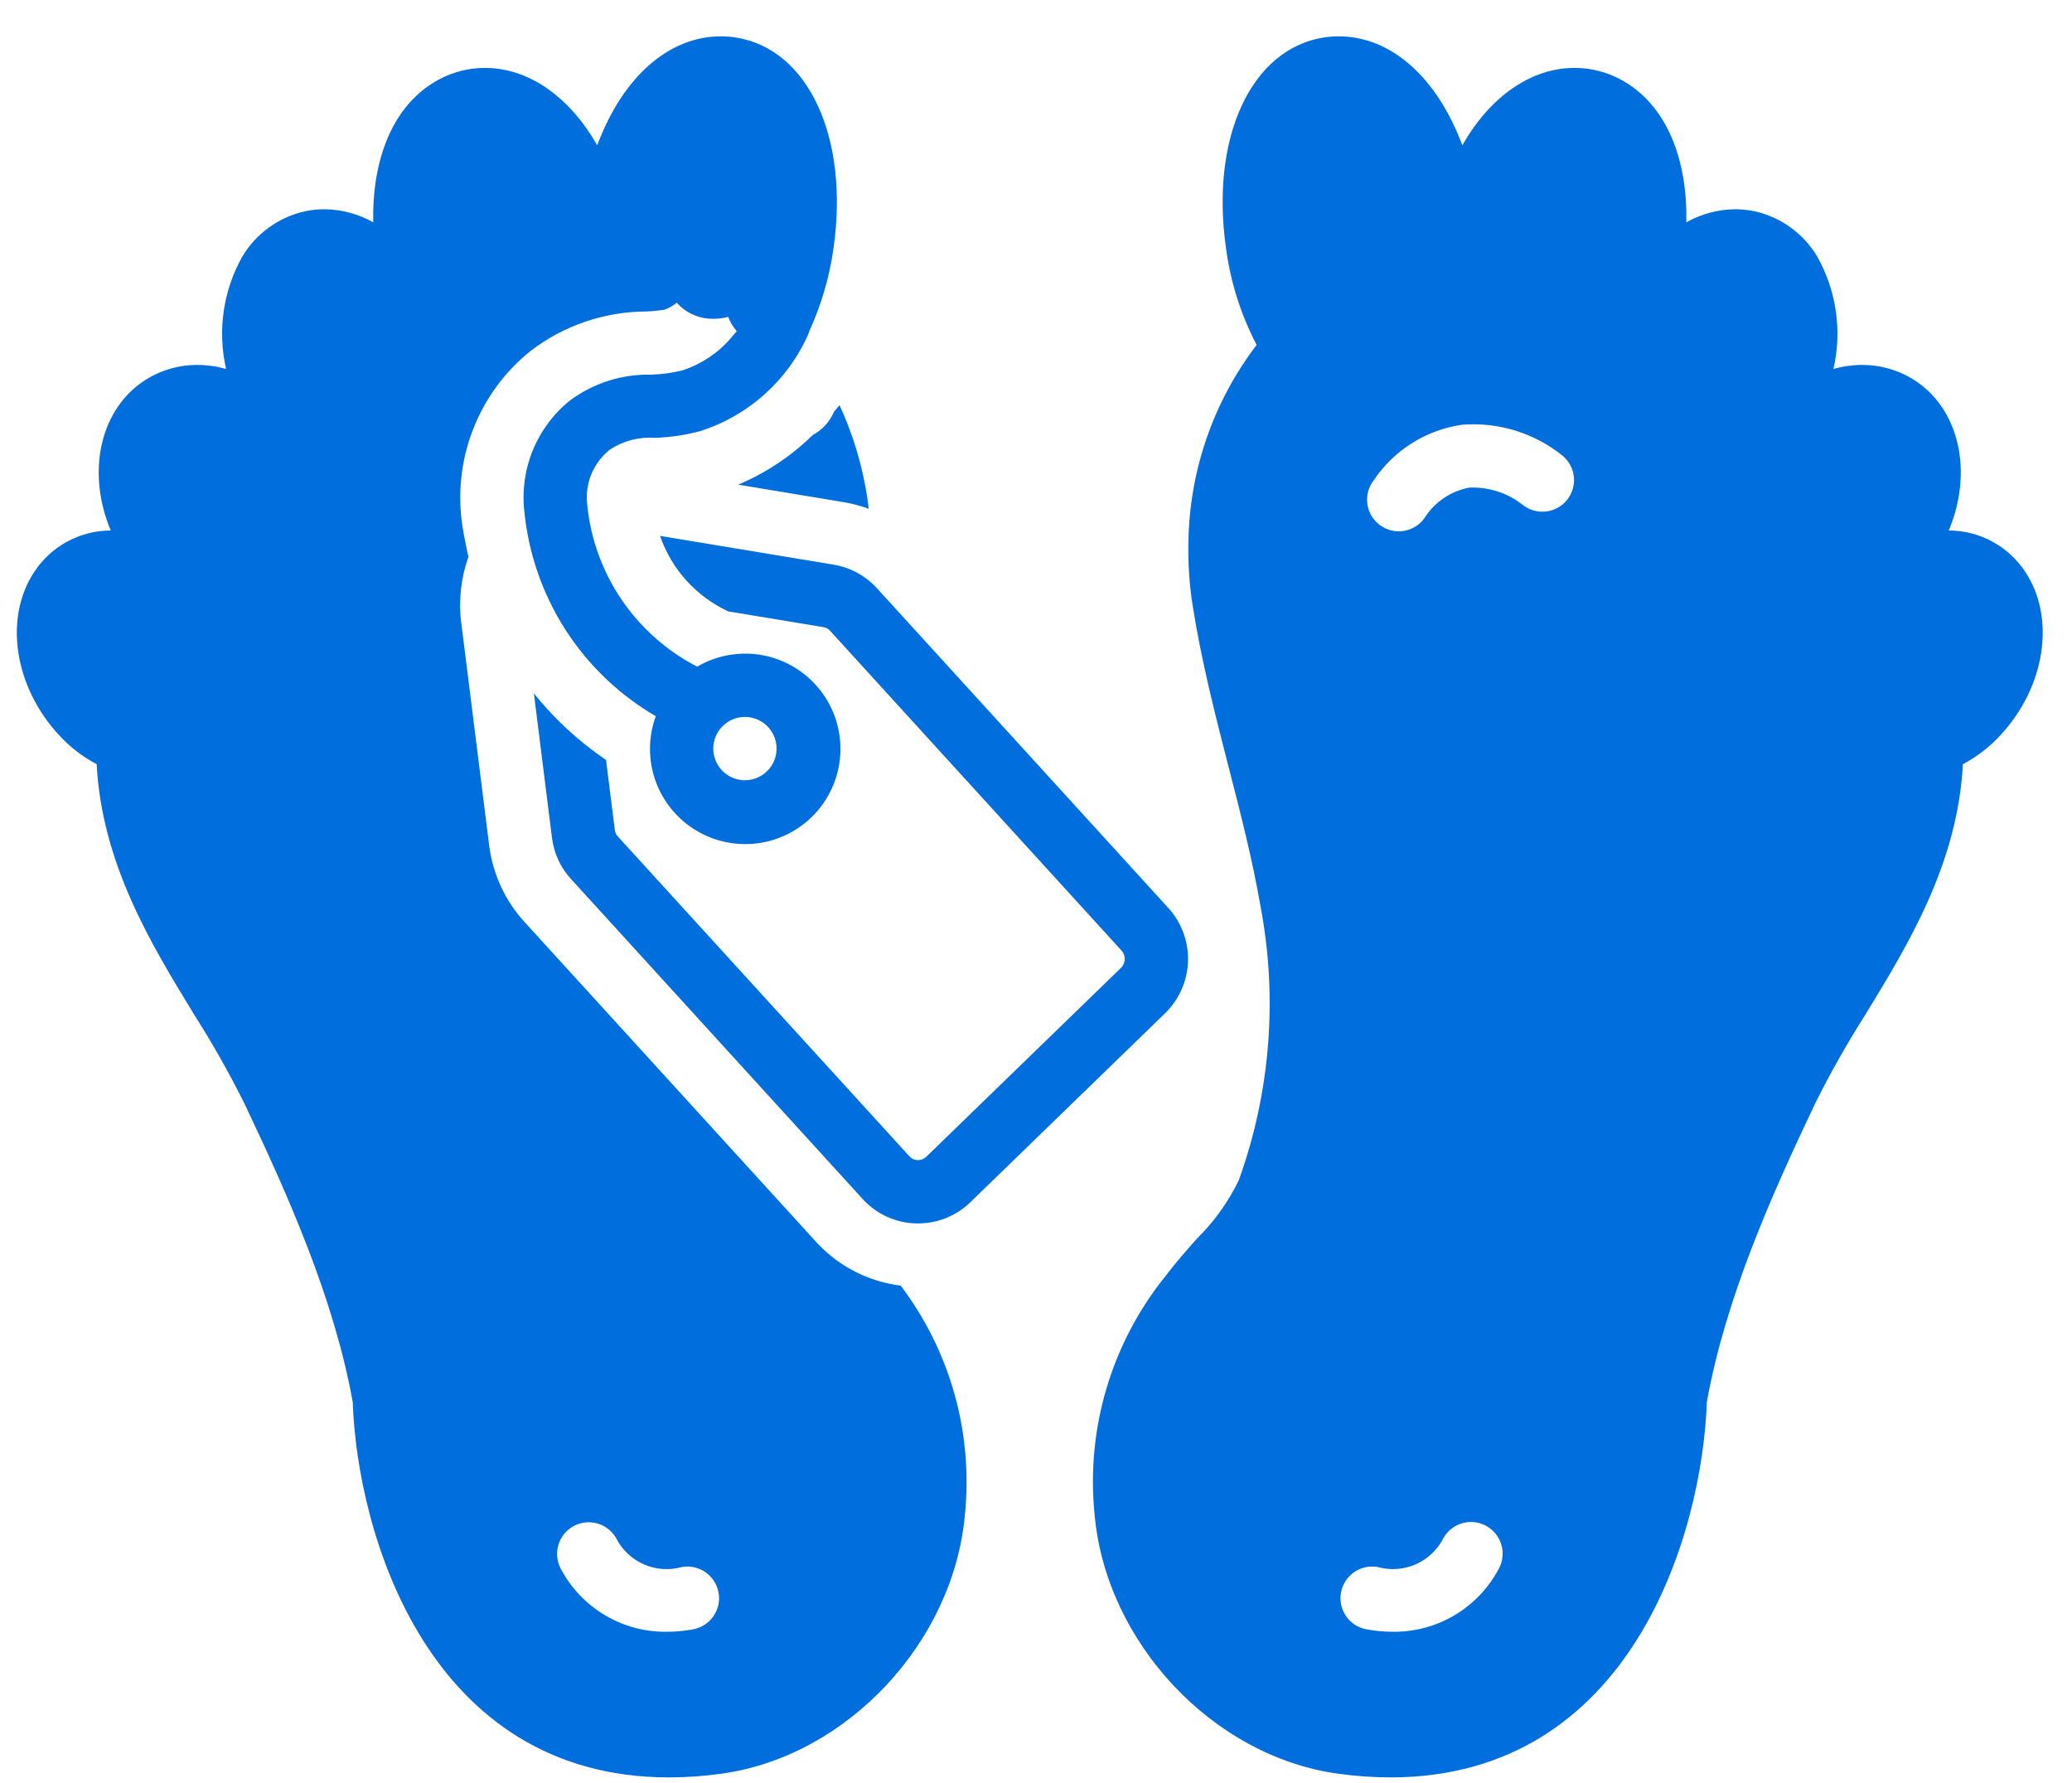 <svg width="43" height="37" viewBox="0 0 43 37" fill="none" xmlns="http://www.w3.org/2000/svg">
<path d="M24.231 18.824L18.171 12.175C17.938 11.933 17.633 11.772 17.301 11.717L13.698 11.12C13.816 11.462 14.001 11.775 14.243 12.044C14.485 12.312 14.777 12.529 15.104 12.682L15.115 12.687L17.087 13.013C17.133 13.02 17.177 13.041 17.212 13.073L23.272 19.721C23.318 19.77 23.343 19.837 23.341 19.905C23.34 19.973 23.311 20.038 23.262 20.085L19.226 24C19.202 24.024 19.174 24.042 19.143 24.055C19.113 24.067 19.079 24.073 19.046 24.072C18.987 24.072 18.93 24.049 18.887 24.009L12.826 17.361C12.789 17.322 12.765 17.272 12.759 17.218L12.577 15.769C12.012 15.386 11.507 14.921 11.08 14.389L11.455 17.382C11.495 17.71 11.639 18.018 11.867 18.258L17.927 24.906C18.069 25.054 18.238 25.173 18.426 25.256C18.614 25.338 18.817 25.383 19.022 25.386L19.051 25.386C19.458 25.387 19.849 25.228 20.14 24.944L24.176 21.028C24.472 20.741 24.644 20.349 24.655 19.937C24.665 19.525 24.513 19.125 24.231 18.824ZM16.87 9.024C16.516 9.372 16.111 9.665 15.67 9.893C15.623 9.918 15.575 9.941 15.526 9.963C15.457 9.996 15.389 10.029 15.319 10.057L16.537 10.259L16.654 10.278L17.516 10.421C17.691 10.45 17.862 10.496 18.029 10.558C17.941 9.814 17.737 9.088 17.422 8.408C17.386 8.455 17.345 8.497 17.308 8.543C17.222 8.749 17.067 8.919 16.87 9.024Z" fill="#016EDD"/>
<path d="M42.035 11.873C41.862 11.608 41.626 11.39 41.348 11.239C41.07 11.087 40.758 11.008 40.442 11.008C40.957 9.786 40.663 8.461 39.694 7.865C39.378 7.673 39.015 7.571 38.645 7.572C38.444 7.573 38.243 7.601 38.049 7.656C38.232 6.863 38.111 6.031 37.712 5.322C37.571 5.087 37.384 4.883 37.163 4.722C36.941 4.561 36.689 4.447 36.422 4.386C36.286 4.357 36.148 4.342 36.009 4.342C35.653 4.345 35.304 4.439 34.995 4.614C35.026 3.374 34.623 2.176 33.627 1.647C33.335 1.49 33.008 1.409 32.677 1.409C31.765 1.409 30.916 2.014 30.348 3.016C29.829 1.622 28.881 0.754 27.78 0.754C27.677 0.754 27.574 0.762 27.473 0.778C25.964 1.014 25.112 2.858 25.445 5.162C25.539 5.859 25.753 6.534 26.079 7.157C25.18 8.335 24.683 9.771 24.663 11.253C24.653 11.695 24.683 12.137 24.752 12.573C24.934 13.723 25.22 14.837 25.497 15.914C25.75 16.897 25.989 17.825 26.153 18.772C26.522 20.683 26.369 22.658 25.709 24.488C25.492 24.939 25.198 25.349 24.841 25.7C24.628 25.94 24.408 26.188 24.194 26.47C23.067 27.863 22.536 29.644 22.716 31.426C22.951 34.079 25.165 36.44 27.755 36.802C28.119 36.854 28.487 36.88 28.855 36.881C33.844 36.881 35.325 31.846 35.422 29.091C35.811 26.922 36.787 24.753 37.674 22.887C37.989 22.258 38.335 21.645 38.713 21.052C39.609 19.584 40.625 17.92 40.736 15.857C41.036 15.698 41.306 15.488 41.533 15.235C42.449 14.235 42.66 12.821 42.035 11.873ZM31.103 32.554C30.892 32.952 30.575 33.285 30.188 33.515C29.8 33.746 29.356 33.865 28.905 33.859C28.722 33.859 28.54 33.842 28.36 33.809C28.275 33.794 28.194 33.762 28.121 33.716C28.048 33.669 27.986 33.609 27.936 33.538C27.887 33.467 27.852 33.387 27.834 33.303C27.815 33.219 27.814 33.132 27.829 33.047C27.844 32.962 27.876 32.881 27.923 32.808C27.969 32.735 28.03 32.673 28.101 32.623C28.171 32.574 28.251 32.539 28.335 32.521C28.42 32.502 28.507 32.501 28.592 32.516C28.856 32.589 29.137 32.568 29.387 32.457C29.637 32.345 29.84 32.149 29.961 31.904C30.049 31.755 30.192 31.647 30.358 31.603C30.525 31.558 30.702 31.582 30.852 31.667C31.002 31.752 31.112 31.893 31.159 32.059C31.206 32.225 31.186 32.403 31.103 32.554ZM32.514 10.382C32.403 10.515 32.244 10.599 32.071 10.615C31.898 10.632 31.726 10.579 31.592 10.469C31.278 10.225 30.888 10.101 30.491 10.118C30.301 10.154 30.12 10.228 29.961 10.337C29.801 10.445 29.665 10.586 29.563 10.749C29.512 10.82 29.447 10.881 29.373 10.927C29.298 10.973 29.215 11.004 29.129 11.017C29.042 11.031 28.954 11.027 28.869 11.005C28.784 10.984 28.704 10.946 28.634 10.894C28.564 10.841 28.505 10.775 28.46 10.7C28.416 10.624 28.388 10.54 28.376 10.453C28.365 10.367 28.371 10.278 28.394 10.194C28.418 10.109 28.457 10.03 28.512 9.961C28.72 9.652 28.991 9.39 29.306 9.193C29.622 8.995 29.976 8.865 30.345 8.813C31.096 8.754 31.842 8.984 32.429 9.456C32.495 9.512 32.55 9.579 32.59 9.656C32.631 9.732 32.655 9.815 32.663 9.901C32.671 9.987 32.662 10.074 32.636 10.156C32.611 10.238 32.569 10.315 32.514 10.382ZM16.978 25.814L16.945 25.779L10.907 19.155C10.492 18.711 10.228 18.147 10.152 17.544L9.571 12.912C9.556 12.797 9.549 12.682 9.548 12.566C9.548 12.554 9.55 12.543 9.55 12.531C9.55 12.428 9.556 12.324 9.567 12.221L9.568 12.216C9.593 11.991 9.645 11.769 9.721 11.555C9.699 11.462 9.679 11.367 9.661 11.27C9.629 11.113 9.6 10.953 9.579 10.786C9.501 10.128 9.591 9.461 9.842 8.848C10.093 8.234 10.495 7.695 11.012 7.281C11.704 6.752 12.549 6.465 13.419 6.463C13.543 6.458 13.667 6.446 13.789 6.426C13.883 6.394 13.97 6.344 14.045 6.281C14.142 6.39 14.262 6.477 14.397 6.535C14.531 6.592 14.677 6.619 14.823 6.614C14.92 6.614 15.018 6.601 15.112 6.575C15.154 6.684 15.214 6.784 15.29 6.872C15.258 6.912 15.224 6.95 15.188 6.986L15.195 6.985C14.922 7.312 14.562 7.556 14.157 7.687C13.943 7.739 13.725 7.768 13.505 7.774C12.906 7.762 12.32 7.948 11.838 8.303C11.495 8.575 11.228 8.931 11.06 9.336C10.893 9.741 10.832 10.181 10.882 10.617C10.969 11.489 11.261 12.329 11.735 13.067C12.209 13.805 12.851 14.419 13.609 14.861C13.45 15.298 13.449 15.777 13.608 16.214C13.767 16.651 14.075 17.018 14.478 17.251C14.881 17.483 15.353 17.566 15.811 17.485C16.269 17.403 16.684 17.163 16.982 16.806C17.28 16.449 17.443 15.998 17.442 15.533C17.44 15.068 17.275 14.618 16.974 14.263C16.674 13.908 16.258 13.67 15.8 13.591C15.341 13.513 14.87 13.598 14.468 13.833C13.834 13.506 13.292 13.024 12.893 12.433C12.494 11.841 12.25 11.159 12.184 10.448C12.162 10.235 12.195 10.021 12.279 9.824C12.363 9.628 12.495 9.456 12.664 9.324C12.938 9.146 13.263 9.062 13.59 9.085C13.905 9.074 14.219 9.029 14.525 8.948C15.021 8.791 15.479 8.53 15.867 8.182C16.255 7.834 16.565 7.408 16.776 6.931C16.785 6.909 16.792 6.886 16.799 6.863C17.046 6.323 17.213 5.75 17.296 5.162C17.63 2.858 16.777 1.014 15.269 0.778C15.167 0.762 15.064 0.754 14.961 0.754C13.86 0.754 12.912 1.622 12.394 3.016C11.825 2.014 10.976 1.41 10.065 1.409C9.733 1.409 9.407 1.49 9.114 1.647C8.118 2.176 7.715 3.374 7.747 4.614C7.437 4.439 7.088 4.345 6.733 4.342C6.594 4.342 6.455 4.357 6.319 4.386C6.052 4.447 5.8 4.561 5.579 4.722C5.357 4.883 5.17 5.087 5.03 5.322C4.63 6.031 4.51 6.863 4.692 7.656C4.498 7.601 4.298 7.573 4.096 7.572C3.726 7.571 3.363 7.673 3.047 7.865C2.078 8.461 1.784 9.786 2.299 11.008C1.983 11.008 1.671 11.087 1.393 11.239C1.115 11.39 0.879 11.608 0.707 11.873C0.082 12.821 0.293 14.235 1.208 15.235C1.436 15.488 1.705 15.698 2.006 15.857C2.116 17.92 3.132 19.584 4.029 21.052C4.406 21.645 4.753 22.258 5.067 22.887C5.954 24.753 6.93 26.922 7.32 29.091C7.417 31.846 8.897 36.881 13.886 36.881C14.254 36.88 14.622 36.854 14.986 36.802C17.577 36.44 19.79 34.079 20.025 31.426C20.196 29.731 19.72 28.035 18.692 26.677C18.038 26.596 17.432 26.291 16.978 25.814ZM15.459 14.876C15.589 14.876 15.716 14.915 15.824 14.987C15.932 15.059 16.016 15.162 16.066 15.282C16.116 15.402 16.128 15.534 16.103 15.661C16.078 15.789 16.015 15.906 15.923 15.997C15.832 16.089 15.714 16.152 15.587 16.177C15.46 16.203 15.328 16.189 15.208 16.14C15.088 16.09 14.985 16.006 14.913 15.898C14.841 15.79 14.802 15.663 14.802 15.533C14.802 15.359 14.872 15.192 14.995 15.069C15.118 14.946 15.285 14.876 15.459 14.876ZM14.382 33.809C14.202 33.842 14.019 33.859 13.836 33.859C13.385 33.865 12.942 33.746 12.554 33.515C12.166 33.285 11.85 32.952 11.639 32.554C11.558 32.403 11.539 32.226 11.587 32.062C11.634 31.897 11.744 31.758 11.893 31.673C12.041 31.588 12.217 31.565 12.383 31.608C12.549 31.651 12.691 31.757 12.78 31.904C12.901 32.149 13.104 32.345 13.354 32.457C13.604 32.569 13.886 32.59 14.149 32.516C14.234 32.501 14.322 32.502 14.406 32.521C14.49 32.539 14.57 32.574 14.641 32.623C14.712 32.673 14.772 32.735 14.819 32.808C14.865 32.881 14.897 32.962 14.912 33.047C14.928 33.132 14.926 33.219 14.908 33.303C14.889 33.387 14.854 33.467 14.805 33.538C14.756 33.609 14.693 33.669 14.62 33.716C14.548 33.762 14.467 33.794 14.382 33.809Z" fill="#016EDD"/>
</svg>
